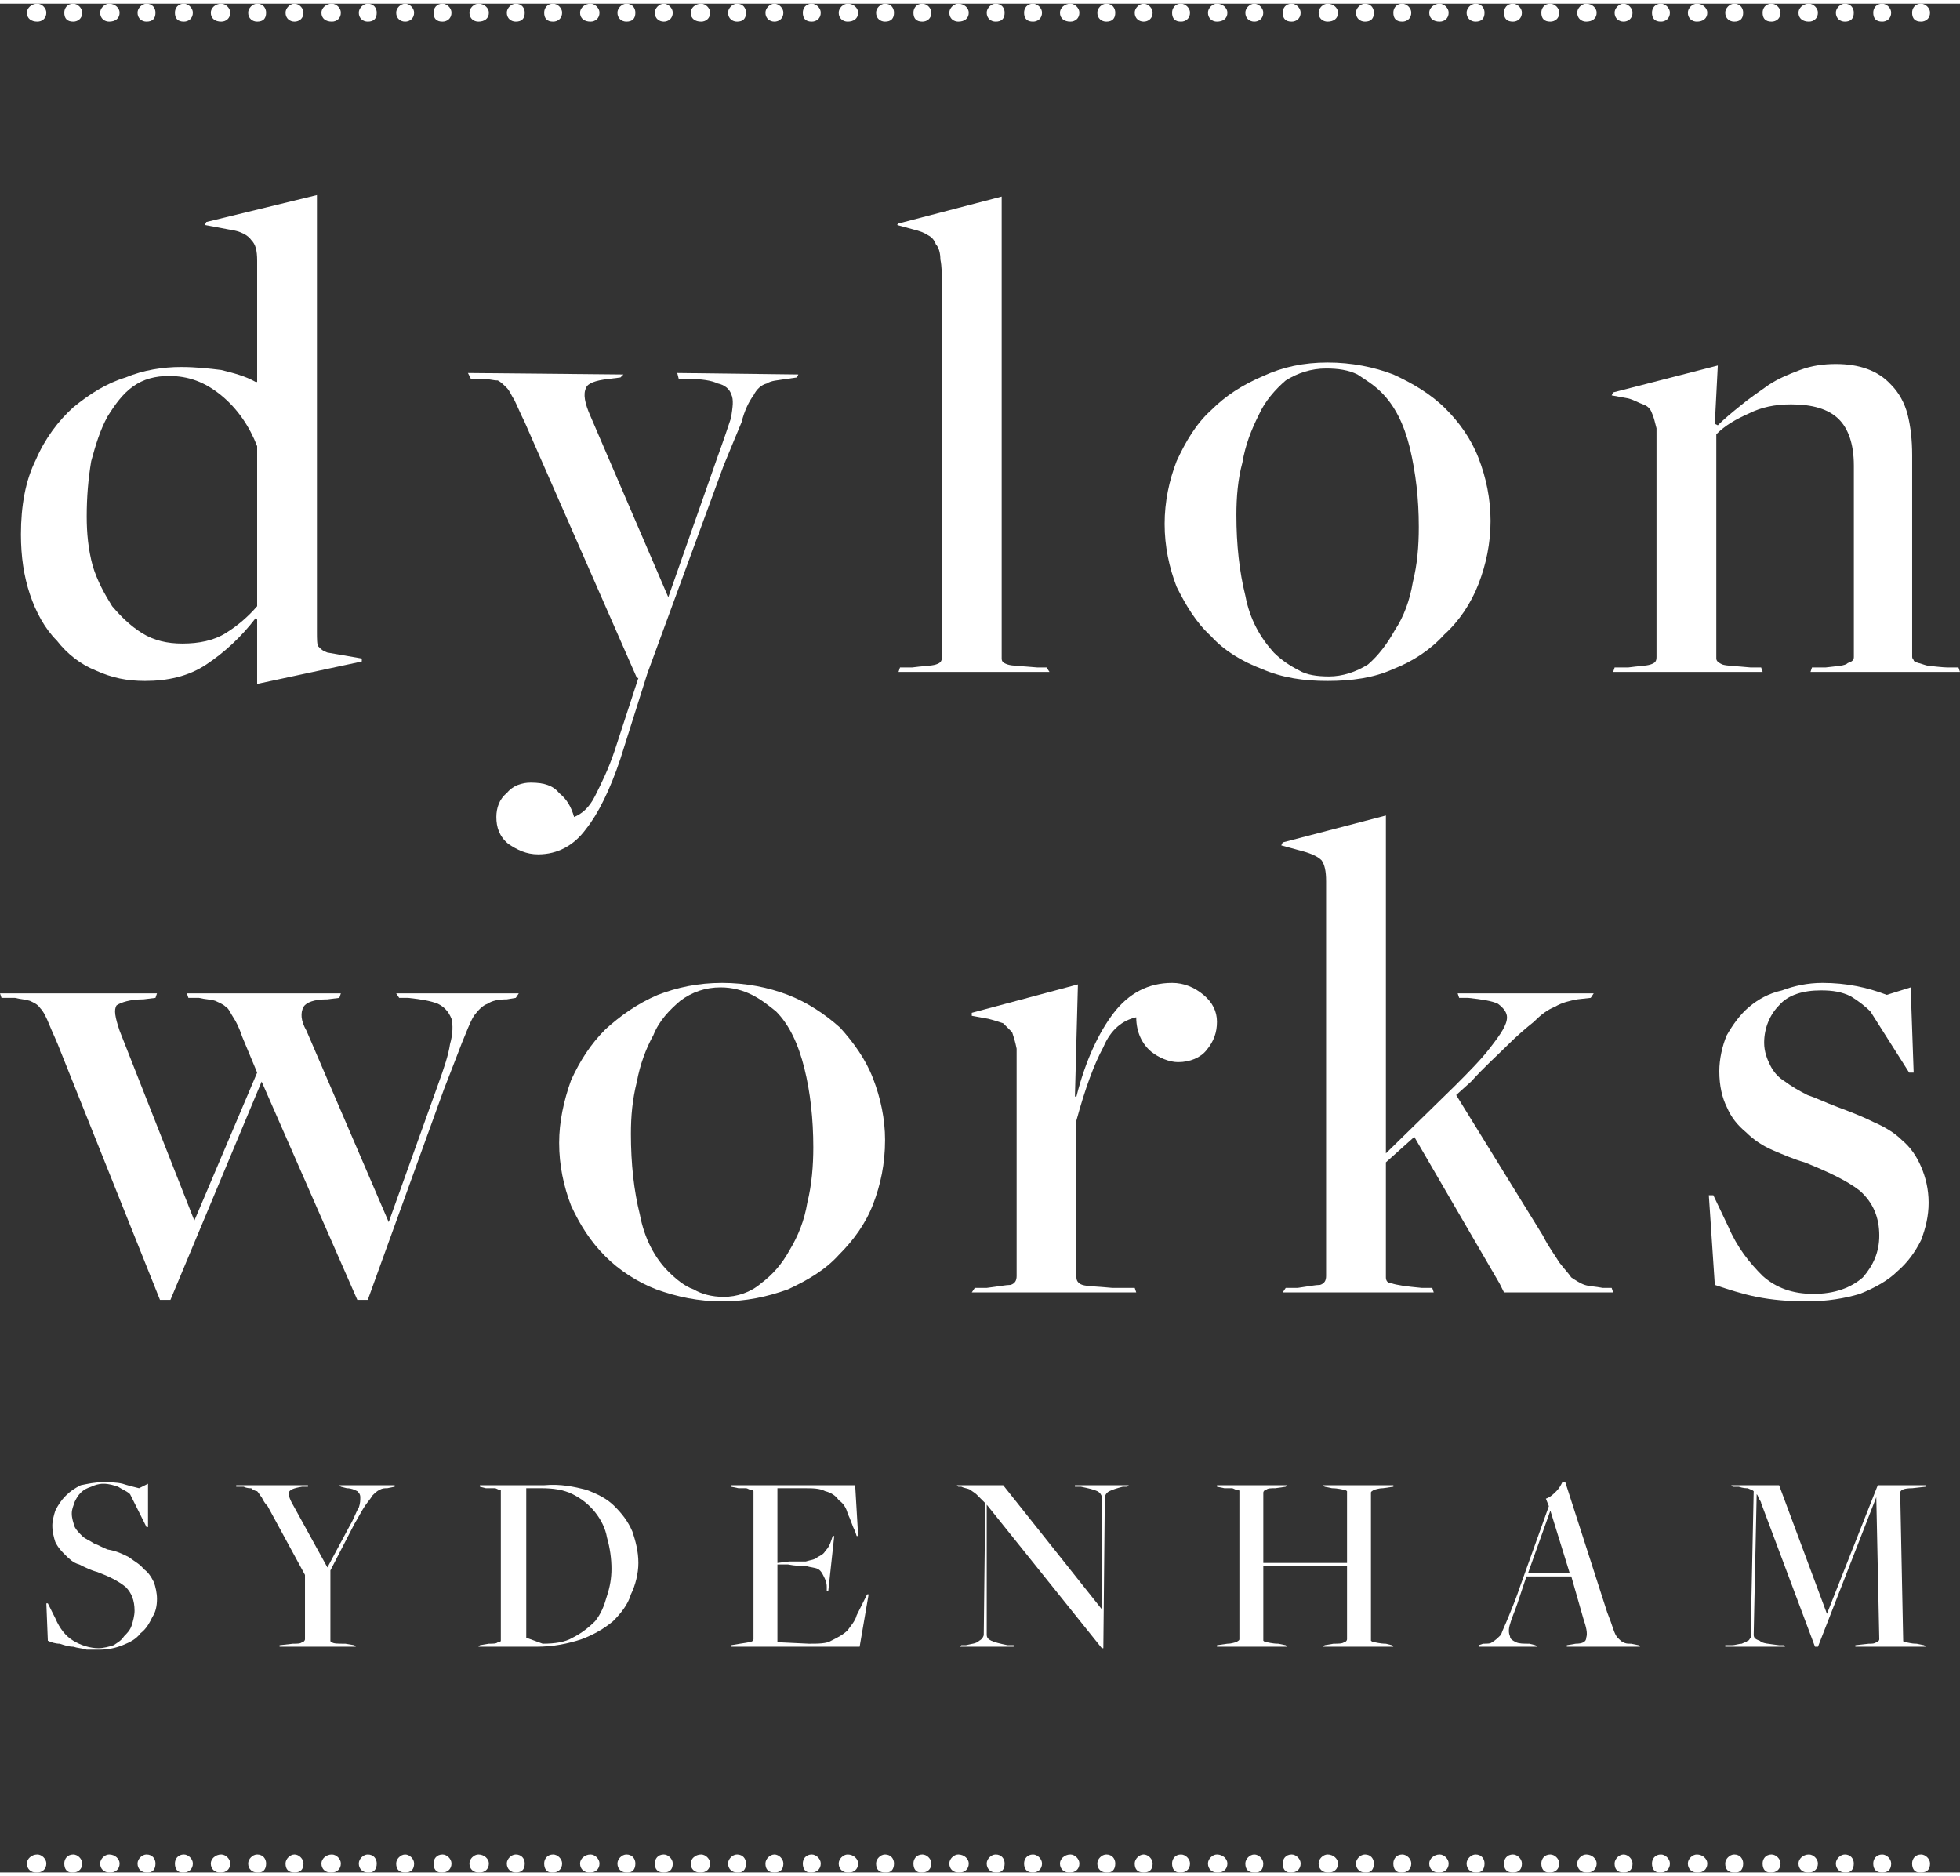 <?xml version="1.0" encoding="UTF-8"?>
<!DOCTYPE svg PUBLIC "-//W3C//DTD SVG 1.1//EN" "http://www.w3.org/Graphics/SVG/1.1/DTD/svg11.dtd">
<!-- Creator: CorelDRAW 2019 (64-Bit) -->
<svg xmlns="http://www.w3.org/2000/svg" xml:space="preserve" width="234px" height="224px" version="1.1" style="shape-rendering:geometricPrecision; text-rendering:geometricPrecision; image-rendering:optimizeQuality; fill-rule:evenodd; clip-rule:evenodd"
viewBox="0 0 13.11 12.5"
 xmlns:xlink="http://www.w3.org/1999/xlink"
 xmlns:xodm="http://www.corel.com/coreldraw/odm/2003">
 <rect x="0" y="0" width="13.11" height="12.5" fill="#333333" stroke="none"/>
 <defs>
  <style type="text/css">
   <![CDATA[
    .fil0 {fill:white;fill-rule:nonzero}
   ]]>
  </style>
 </defs>
 <g id="Layer_x0020_1">
  <g id="_2751835184544">
   <path class="fil0" d="M1.22 4.28c0.11,0 0.21,-0.02 0.29,-0.07 0.08,-0.05 0.15,-0.11 0.21,-0.18l0 -1.07c-0.05,-0.13 -0.13,-0.25 -0.24,-0.34 -0.11,-0.09 -0.22,-0.13 -0.35,-0.13 -0.09,0 -0.17,0.02 -0.24,0.07 -0.07,0.05 -0.12,0.12 -0.17,0.2 -0.05,0.09 -0.08,0.19 -0.11,0.3 -0.02,0.12 -0.03,0.24 -0.03,0.37 0,0.11 0.01,0.22 0.04,0.33 0.03,0.1 0.08,0.19 0.13,0.27 0.06,0.07 0.12,0.13 0.2,0.18 0.08,0.05 0.17,0.07 0.27,0.07zm0.5 -0.16l-0.01 -0.01c-0.1,0.13 -0.21,0.23 -0.33,0.31 -0.12,0.08 -0.26,0.11 -0.41,0.11 -0.12,0 -0.22,-0.02 -0.33,-0.07 -0.1,-0.04 -0.19,-0.11 -0.26,-0.2 -0.08,-0.08 -0.14,-0.19 -0.18,-0.31 -0.04,-0.12 -0.06,-0.25 -0.06,-0.4 0,-0.19 0.03,-0.36 0.1,-0.5 0.06,-0.14 0.15,-0.26 0.25,-0.35 0.11,-0.09 0.22,-0.16 0.35,-0.2 0.12,-0.05 0.25,-0.07 0.37,-0.07 0.1,0 0.19,0.01 0.27,0.02 0.08,0.02 0.16,0.04 0.23,0.08l0 0 0.01 0 0 -0.81c0,-0.07 -0.01,-0.11 -0.04,-0.14 -0.02,-0.03 -0.07,-0.06 -0.15,-0.07l-0.16 -0.03 0.01 -0.02 0.74 -0.18 0 2.92c0,0.05 0,0.09 0.01,0.1 0.02,0.02 0.03,0.03 0.06,0.04l0.23 0.04 0 0.02 -0.7 0.15 0 -0.43z"/>
   <path class="fil0" d="M3.6 5.69c-0.08,0 -0.14,-0.03 -0.2,-0.07 -0.06,-0.05 -0.08,-0.11 -0.08,-0.18 0,-0.06 0.02,-0.12 0.07,-0.16 0.04,-0.05 0.1,-0.07 0.16,-0.07 0.09,0 0.15,0.02 0.19,0.07 0.05,0.04 0.08,0.09 0.1,0.16 0.05,-0.02 0.1,-0.06 0.14,-0.14 0.04,-0.08 0.09,-0.18 0.13,-0.3l0.16 -0.49 -0.01 0 -0.75 -1.71c-0.03,-0.06 -0.05,-0.11 -0.07,-0.15 -0.02,-0.03 -0.03,-0.06 -0.05,-0.08 -0.02,-0.02 -0.04,-0.04 -0.06,-0.05 -0.03,0 -0.06,-0.01 -0.09,-0.01l-0.09 0 -0.02 -0.04 1.04 0.01 -0.02 0.02 -0.08 0.01c-0.09,0.01 -0.14,0.03 -0.15,0.06 -0.02,0.04 -0.01,0.1 0.03,0.19l0.52 1.21 0.33 -0.94c0.04,-0.11 0.07,-0.2 0.09,-0.26 0.01,-0.07 0.02,-0.12 0,-0.16 -0.01,-0.03 -0.04,-0.06 -0.09,-0.07 -0.04,-0.02 -0.11,-0.03 -0.19,-0.03l-0.07 0 -0.01 -0.04 0.81 0.01 -0.01 0.02 -0.07 0.01c-0.06,0.01 -0.1,0.01 -0.13,0.03 -0.04,0.01 -0.07,0.04 -0.09,0.08 -0.03,0.04 -0.06,0.1 -0.08,0.18 -0.03,0.07 -0.07,0.17 -0.12,0.29l-0.51 1.39 -0.18 0.57c-0.07,0.21 -0.15,0.37 -0.23,0.47 -0.08,0.11 -0.19,0.17 -0.32,0.17z"/>
   <path class="fil0" d="M6.02 4.44l0.08 0c0.07,-0.01 0.13,-0.01 0.16,-0.02 0.03,-0.01 0.04,-0.02 0.04,-0.05l0 -2.49c0,-0.07 0,-0.12 -0.01,-0.17 0,-0.04 -0.01,-0.08 -0.03,-0.1 -0.01,-0.03 -0.03,-0.05 -0.05,-0.06 -0.03,-0.02 -0.06,-0.03 -0.1,-0.04l-0.11 -0.03 0.01 -0.01 0.69 -0.18 0 3.09c0,0.02 0.01,0.03 0.04,0.04 0.03,0.01 0.09,0.01 0.2,0.02l0.06 0 0.02 0.03 -1.01 0 0.01 -0.03z"/>
   <path class="fil0" d="M8.89 4.5c0.09,0 0.18,-0.03 0.26,-0.08 0.07,-0.06 0.13,-0.14 0.18,-0.23 0.06,-0.09 0.1,-0.2 0.12,-0.32 0.03,-0.12 0.04,-0.24 0.04,-0.37 0,-0.19 -0.02,-0.36 -0.06,-0.53 -0.04,-0.16 -0.1,-0.28 -0.19,-0.37 -0.05,-0.05 -0.1,-0.08 -0.16,-0.12 -0.06,-0.03 -0.13,-0.04 -0.21,-0.04 -0.1,0 -0.19,0.03 -0.27,0.08 -0.07,0.06 -0.14,0.14 -0.18,0.23 -0.05,0.1 -0.09,0.2 -0.11,0.32 -0.03,0.11 -0.04,0.23 -0.04,0.35 0,0.2 0.02,0.38 0.06,0.54 0.03,0.16 0.1,0.28 0.19,0.38 0.05,0.05 0.11,0.09 0.17,0.12 0.05,0.03 0.12,0.04 0.2,0.04zm-0.01 0.03c-0.16,0 -0.3,-0.02 -0.44,-0.08 -0.13,-0.05 -0.25,-0.12 -0.34,-0.22 -0.1,-0.09 -0.17,-0.21 -0.23,-0.33 -0.05,-0.13 -0.08,-0.27 -0.08,-0.42 0,-0.15 0.03,-0.29 0.08,-0.42 0.06,-0.13 0.13,-0.25 0.23,-0.34 0.1,-0.1 0.21,-0.17 0.35,-0.23 0.13,-0.06 0.27,-0.09 0.43,-0.09 0.16,0 0.31,0.03 0.44,0.08 0.13,0.06 0.25,0.13 0.35,0.23 0.09,0.09 0.17,0.2 0.22,0.33 0.05,0.13 0.08,0.27 0.08,0.42 0,0.15 -0.03,0.29 -0.08,0.42 -0.05,0.13 -0.13,0.25 -0.23,0.34 -0.09,0.1 -0.21,0.18 -0.34,0.23 -0.13,0.06 -0.28,0.08 -0.44,0.08z"/>
   <path class="fil0" d="M10.8 4.44l0.09 0c0.07,-0.01 0.12,-0.01 0.15,-0.02 0.03,-0.01 0.04,-0.02 0.04,-0.05l0 -1.35c0,-0.07 0,-0.13 0,-0.18 -0.01,-0.04 -0.02,-0.08 -0.03,-0.1 -0.01,-0.03 -0.03,-0.05 -0.06,-0.06 -0.03,-0.01 -0.06,-0.03 -0.1,-0.04l-0.11 -0.02 0.01 -0.02 0.7 -0.18 -0.02 0.39 0.02 0.01c0.04,-0.04 0.1,-0.09 0.15,-0.13 0.06,-0.05 0.12,-0.09 0.19,-0.14 0.06,-0.04 0.13,-0.07 0.21,-0.1 0.08,-0.03 0.16,-0.04 0.24,-0.04 0.15,0 0.28,0.04 0.37,0.14 0.05,0.05 0.09,0.12 0.11,0.2 0.02,0.08 0.03,0.17 0.03,0.27l0 1.35c0,0.01 0.01,0.02 0.01,0.02 0,0.01 0.01,0.01 0.03,0.02 0.01,0 0.03,0.01 0.07,0.02 0.03,0 0.08,0.01 0.14,0.01l0.06 0 0.01 0.03 -1 0 0.01 -0.03 0.09 0c0.08,-0.01 0.13,-0.01 0.15,-0.03 0.03,-0.01 0.04,-0.02 0.04,-0.04l0 -1.28c0,-0.15 -0.04,-0.25 -0.1,-0.31 -0.07,-0.07 -0.18,-0.1 -0.32,-0.1 -0.11,0 -0.2,0.02 -0.28,0.06 -0.09,0.04 -0.16,0.08 -0.22,0.14l0 0.63 0 0.87c0,0.02 0.02,0.03 0.04,0.04 0.03,0.01 0.09,0.01 0.19,0.02l0.07 0 0.01 0.03 -1 0 0.01 -0.03z"/>
   <path class="fil0" d="M0.41 7.02c-0.03,-0.08 -0.06,-0.14 -0.08,-0.19 -0.02,-0.05 -0.04,-0.09 -0.06,-0.11 -0.02,-0.03 -0.05,-0.04 -0.07,-0.05 -0.03,-0.01 -0.06,-0.01 -0.1,-0.02l-0.09 0 -0.01 -0.03 1.05 0 -0.01 0.03 -0.08 0.01c-0.09,0 -0.15,0.02 -0.18,0.04 -0.02,0.03 -0.01,0.08 0.02,0.17l0.5 1.27 0.42 -0.99 -0.1 -0.24c-0.02,-0.06 -0.04,-0.1 -0.06,-0.13 -0.02,-0.03 -0.03,-0.06 -0.05,-0.07 -0.02,-0.02 -0.05,-0.03 -0.07,-0.04 -0.03,-0.01 -0.07,-0.01 -0.11,-0.02l-0.07 0 -0.01 -0.03 1.03 0 -0.01 0.03 -0.08 0.01c-0.09,0 -0.14,0.02 -0.16,0.05 -0.02,0.04 -0.02,0.09 0.02,0.16l0.55 1.28 0.33 -0.92c0.04,-0.11 0.07,-0.2 0.08,-0.27 0.02,-0.07 0.02,-0.13 0.01,-0.17 -0.02,-0.05 -0.05,-0.08 -0.09,-0.1 -0.05,-0.02 -0.11,-0.03 -0.2,-0.04l-0.06 0 -0.02 -0.03 0.82 0 -0.02 0.03 -0.06 0.01c-0.06,0 -0.1,0.01 -0.13,0.03 -0.03,0.01 -0.06,0.04 -0.09,0.08 -0.03,0.05 -0.05,0.11 -0.08,0.18 -0.03,0.08 -0.07,0.18 -0.12,0.31l-0.51 1.41 -0.07 0 -0.64 -1.46 -0.61 1.46 -0.07 0 -0.66 -1.65z"/>
   <path class="fil0" d="M4.84 8.65c0.09,0 0.18,-0.03 0.25,-0.09 0.08,-0.06 0.14,-0.13 0.19,-0.22 0.06,-0.1 0.1,-0.2 0.12,-0.32 0.03,-0.12 0.04,-0.25 0.04,-0.37 0,-0.19 -0.02,-0.37 -0.06,-0.53 -0.04,-0.16 -0.1,-0.29 -0.19,-0.38 -0.05,-0.04 -0.1,-0.08 -0.16,-0.11 -0.06,-0.03 -0.13,-0.05 -0.21,-0.05 -0.1,0 -0.19,0.03 -0.27,0.09 -0.07,0.06 -0.14,0.13 -0.18,0.23 -0.05,0.09 -0.09,0.2 -0.11,0.31 -0.03,0.12 -0.04,0.23 -0.04,0.35 0,0.2 0.02,0.38 0.06,0.54 0.03,0.16 0.1,0.29 0.19,0.38 0.05,0.05 0.11,0.1 0.17,0.12 0.05,0.03 0.12,0.05 0.2,0.05zm-0.01 0.03c-0.16,0 -0.3,-0.03 -0.44,-0.08 -0.13,-0.05 -0.25,-0.13 -0.34,-0.22 -0.1,-0.1 -0.17,-0.21 -0.23,-0.34 -0.05,-0.13 -0.08,-0.27 -0.08,-0.42 0,-0.14 0.03,-0.28 0.08,-0.42 0.06,-0.13 0.13,-0.24 0.23,-0.34 0.1,-0.09 0.21,-0.17 0.35,-0.23 0.13,-0.05 0.27,-0.08 0.43,-0.08 0.16,0 0.31,0.03 0.44,0.08 0.13,0.05 0.25,0.13 0.35,0.22 0.09,0.1 0.17,0.21 0.22,0.34 0.05,0.13 0.08,0.27 0.08,0.41 0,0.16 -0.03,0.3 -0.08,0.43 -0.05,0.13 -0.13,0.24 -0.23,0.34 -0.09,0.1 -0.21,0.17 -0.34,0.23 -0.14,0.05 -0.28,0.08 -0.44,0.08z"/>
   <path class="fil0" d="M6.52 8.59l0.08 0c0.08,-0.01 0.13,-0.02 0.16,-0.02 0.03,-0.01 0.04,-0.03 0.04,-0.06l0 -1.35c0,-0.07 0,-0.13 0,-0.17 -0.01,-0.05 -0.02,-0.08 -0.03,-0.11 -0.02,-0.02 -0.04,-0.04 -0.06,-0.06 -0.03,-0.01 -0.06,-0.02 -0.1,-0.03l-0.11 -0.02 0 -0.02 0.71 -0.19 -0.02 0.75 0.01 0c0.06,-0.24 0.15,-0.43 0.25,-0.56 0.1,-0.13 0.23,-0.2 0.39,-0.2 0.08,0 0.15,0.03 0.21,0.08 0.06,0.05 0.09,0.11 0.09,0.18 0,0.07 -0.02,0.13 -0.07,0.19 -0.04,0.05 -0.11,0.08 -0.19,0.08 -0.06,0 -0.13,-0.03 -0.18,-0.07 -0.06,-0.05 -0.1,-0.13 -0.1,-0.23 -0.09,0.02 -0.17,0.08 -0.22,0.2 -0.06,0.11 -0.12,0.27 -0.18,0.49l0 1.05c0,0.02 0.01,0.04 0.04,0.05 0.03,0.01 0.1,0.01 0.2,0.02l0.15 0 0.01 0.03 -1.1 0 0.02 -0.03z"/>
   <path class="fil0" d="M8.6 8.59l0.08 0c0.07,-0.01 0.12,-0.02 0.15,-0.02 0.03,-0.01 0.04,-0.03 0.04,-0.06l0 -2.64c0,-0.07 -0.01,-0.11 -0.03,-0.14 -0.03,-0.03 -0.08,-0.05 -0.16,-0.07l-0.11 -0.03 0.01 -0.02 0.69 -0.18 0 2.26 0.46 -0.45c0.09,-0.09 0.18,-0.18 0.24,-0.26 0.07,-0.09 0.11,-0.15 0.11,-0.2 0,-0.03 -0.02,-0.06 -0.06,-0.09 -0.04,-0.02 -0.11,-0.03 -0.2,-0.04l-0.06 0 -0.01 -0.03 0.91 0 -0.02 0.03 -0.09 0.01c-0.05,0.01 -0.1,0.02 -0.15,0.05 -0.05,0.02 -0.09,0.05 -0.14,0.1 -0.05,0.04 -0.11,0.09 -0.18,0.16 -0.07,0.07 -0.15,0.14 -0.24,0.24l-0.1 0.09 0.58 0.94c0.04,0.08 0.08,0.13 0.11,0.18 0.03,0.04 0.06,0.07 0.08,0.1 0.03,0.02 0.06,0.04 0.09,0.05 0.03,0.01 0.07,0.01 0.12,0.02l0.06 0 0.01 0.03 -0.73 0 -0.03 -0.06 -0.57 -0.98 -0.19 0.17 0 0.77c0,0.02 0.01,0.04 0.04,0.04 0.03,0.01 0.09,0.02 0.2,0.03l0.07 0 0.01 0.03 -1.01 0 0.02 -0.03z"/>
   <path class="fil0" d="M12.09 8.68c-0.13,0 -0.24,-0.01 -0.34,-0.03 -0.1,-0.02 -0.19,-0.05 -0.28,-0.08l-0.04 -0.6 0.03 0 0.1 0.21c0.06,0.14 0.14,0.24 0.23,0.33 0.09,0.08 0.2,0.12 0.34,0.12 0.14,0 0.25,-0.04 0.33,-0.11 0.07,-0.08 0.11,-0.17 0.11,-0.28 0,-0.12 -0.04,-0.22 -0.13,-0.3 -0.09,-0.07 -0.22,-0.13 -0.37,-0.19 -0.07,-0.02 -0.14,-0.05 -0.21,-0.08 -0.07,-0.03 -0.13,-0.07 -0.18,-0.12 -0.06,-0.05 -0.1,-0.1 -0.13,-0.17 -0.03,-0.06 -0.05,-0.14 -0.05,-0.24 0,-0.08 0.02,-0.17 0.05,-0.24 0.04,-0.07 0.09,-0.14 0.15,-0.19 0.06,-0.05 0.13,-0.09 0.22,-0.11 0.08,-0.03 0.17,-0.05 0.27,-0.05 0.16,0 0.3,0.03 0.43,0.08l0.16 -0.05 0.02 0.57 -0.03 0 -0.26 -0.41c-0.03,-0.03 -0.08,-0.07 -0.13,-0.1 -0.06,-0.03 -0.12,-0.04 -0.2,-0.04 -0.12,0 -0.22,0.03 -0.28,0.1 -0.06,0.06 -0.1,0.15 -0.1,0.25 0,0.06 0.02,0.11 0.04,0.15 0.02,0.04 0.05,0.08 0.1,0.11 0.04,0.03 0.09,0.06 0.15,0.09 0.06,0.02 0.12,0.05 0.2,0.08 0.08,0.03 0.16,0.06 0.24,0.1 0.07,0.03 0.14,0.07 0.19,0.12 0.06,0.05 0.1,0.11 0.13,0.18 0.03,0.07 0.05,0.15 0.05,0.24 0,0.09 -0.02,0.17 -0.05,0.25 -0.04,0.08 -0.09,0.15 -0.16,0.21 -0.06,0.06 -0.15,0.11 -0.25,0.15 -0.1,0.03 -0.22,0.05 -0.35,0.05z"/>
   <path class="fil0" d="M0.66 11.01c-0.03,0 -0.05,0 -0.08,0 -0.03,-0.01 -0.06,-0.01 -0.09,-0.02 -0.03,0 -0.06,-0.01 -0.09,-0.02 -0.03,0 -0.06,-0.01 -0.08,-0.02l-0.01 -0.25 0.01 0 0.05 0.1c0.03,0.07 0.07,0.12 0.12,0.15 0.05,0.03 0.11,0.05 0.17,0.05 0.03,0 0.07,-0.01 0.1,-0.02 0.03,-0.02 0.05,-0.03 0.07,-0.06 0.02,-0.02 0.04,-0.04 0.05,-0.07 0.01,-0.03 0.02,-0.07 0.02,-0.1 0,-0.07 -0.02,-0.12 -0.06,-0.16 -0.05,-0.04 -0.11,-0.07 -0.19,-0.1 -0.04,-0.01 -0.08,-0.03 -0.12,-0.05 -0.04,-0.01 -0.07,-0.04 -0.09,-0.06 -0.03,-0.03 -0.05,-0.05 -0.07,-0.09 -0.01,-0.03 -0.02,-0.07 -0.02,-0.11 0,-0.03 0.01,-0.07 0.02,-0.1 0.02,-0.04 0.04,-0.07 0.07,-0.1 0.03,-0.03 0.06,-0.05 0.1,-0.07 0.05,-0.01 0.09,-0.02 0.15,-0.02 0.04,0 0.09,0 0.13,0.01 0.03,0.01 0.07,0.02 0.11,0.03l0.06 -0.03 0 0.29 -0.01 0 -0.11 -0.22c-0.02,-0.02 -0.05,-0.03 -0.08,-0.05 -0.03,-0.01 -0.06,-0.02 -0.1,-0.02 -0.03,0 -0.06,0.01 -0.08,0.02 -0.03,0.01 -0.05,0.02 -0.07,0.04 -0.02,0.02 -0.03,0.04 -0.04,0.06 -0.01,0.03 -0.02,0.05 -0.02,0.08 0,0.03 0.01,0.06 0.02,0.09 0.01,0.02 0.03,0.04 0.05,0.06 0.02,0.02 0.05,0.03 0.08,0.05 0.03,0.01 0.06,0.03 0.09,0.04 0.06,0.01 0.1,0.03 0.14,0.05 0.04,0.03 0.08,0.05 0.1,0.08 0.03,0.02 0.05,0.05 0.07,0.09 0.01,0.03 0.02,0.07 0.02,0.11 0,0.05 -0.01,0.09 -0.03,0.12 -0.02,0.04 -0.04,0.08 -0.08,0.11 -0.03,0.04 -0.07,0.06 -0.12,0.08 -0.05,0.02 -0.1,0.03 -0.16,0.03z"/>
   <path class="fil0" d="M1.87 10.98l0.09 -0.01c0.03,0 0.05,0 0.06,-0.01 0.01,0 0.02,-0.01 0.02,-0.02l0 -0.43 -0.25 -0.46c-0.02,-0.02 -0.03,-0.04 -0.04,-0.06 -0.01,-0.01 -0.02,-0.03 -0.03,-0.04 -0.01,0 -0.03,-0.01 -0.04,-0.02 -0.01,0 -0.03,0 -0.05,-0.01l-0.05 0 0 -0.01 0.48 0 0 0.01 -0.04 0c-0.06,0.01 -0.08,0.02 -0.09,0.04 0,0.02 0.01,0.05 0.04,0.1l0.22 0.4 0 0 0.15 -0.28c0.03,-0.05 0.04,-0.09 0.06,-0.12 0.01,-0.03 0.01,-0.05 0.01,-0.07 0,-0.02 -0.01,-0.03 -0.02,-0.04 -0.02,-0.01 -0.04,-0.02 -0.07,-0.02l-0.04 -0.01 -0.01 -0.01 0.37 0 0 0.01 -0.05 0.01c-0.02,0 -0.03,0 -0.05,0.01 -0.02,0.01 -0.03,0.02 -0.05,0.04 -0.01,0.02 -0.03,0.04 -0.05,0.07 -0.02,0.03 -0.04,0.07 -0.07,0.12l-0.16 0.31 0 0.47c0,0 0,0.01 0.01,0.01 0.01,0.01 0.04,0.01 0.09,0.01l0.06 0.01 0.01 0.01 -0.51 0 0 -0.01z"/>
   <path class="fil0" d="M3.63 10.97c0.08,0 0.15,-0.01 0.2,-0.04 0.06,-0.03 0.11,-0.07 0.15,-0.11 0.04,-0.05 0.06,-0.1 0.08,-0.17 0.02,-0.06 0.03,-0.12 0.03,-0.18 0,-0.07 -0.01,-0.14 -0.03,-0.21 -0.01,-0.06 -0.04,-0.12 -0.08,-0.17 -0.04,-0.05 -0.09,-0.09 -0.15,-0.12 -0.06,-0.03 -0.13,-0.04 -0.21,-0.04l-0.1 0 0 1 0.11 0.04zm-0.42 0.01l0.06 -0.01c0.03,0 0.05,0 0.06,-0.01 0.02,0 0.02,-0.01 0.02,-0.01l0 -1c0,0 0,-0.01 0,-0.01 0,0 -0.01,0 -0.01,0 -0.01,0 -0.02,-0.01 -0.03,-0.01 -0.02,0 -0.03,0 -0.06,0l-0.04 -0.01 0 -0.01 0.43 0c0.11,-0.01 0.2,0.01 0.28,0.03 0.08,0.03 0.14,0.06 0.19,0.11 0.05,0.05 0.09,0.1 0.12,0.17 0.02,0.06 0.04,0.13 0.04,0.21 0,0.07 -0.02,0.15 -0.05,0.21 -0.02,0.07 -0.07,0.13 -0.12,0.18 -0.06,0.05 -0.13,0.09 -0.21,0.12 -0.09,0.03 -0.19,0.05 -0.3,0.05l-0.39 0 0.01 -0.01z"/>
   <path class="fil0" d="M4.89 10.98l0.06 -0.01c0.06,-0.01 0.09,-0.01 0.09,-0.03l0 -0.99c0,0 -0.01,-0.01 -0.01,-0.01 0,0 0,0 -0.01,0 -0.01,0 -0.02,-0.01 -0.03,-0.01 -0.01,0 -0.03,0 -0.05,0l-0.05 -0.01 0 -0.01 0.83 0 0.02 0.34 -0.01 0 -0.01 -0.03c-0.02,-0.04 -0.03,-0.08 -0.05,-0.12 -0.01,-0.04 -0.03,-0.07 -0.06,-0.09 -0.02,-0.03 -0.05,-0.05 -0.09,-0.06 -0.04,-0.02 -0.08,-0.02 -0.15,-0.02l-0.17 0 0 0.5 0.08 -0.01c0.04,0 0.08,0 0.11,0 0.03,-0.01 0.06,-0.01 0.08,-0.03 0.02,-0.01 0.04,-0.02 0.05,-0.04 0.02,-0.02 0.03,-0.04 0.04,-0.07l0.01 -0.03 0.01 0 -0.04 0.37 -0.01 0 0 -0.03c0,-0.03 -0.01,-0.05 -0.02,-0.07 -0.01,-0.02 -0.02,-0.04 -0.04,-0.05 -0.02,-0.01 -0.05,-0.01 -0.08,-0.02 -0.03,0 -0.07,0 -0.12,-0.01l-0.07 0 0 0.52 0.21 0.01c0.06,0 0.12,0 0.15,-0.02 0.04,-0.02 0.08,-0.04 0.11,-0.07 0.02,-0.03 0.05,-0.06 0.06,-0.1 0.02,-0.04 0.04,-0.08 0.06,-0.12l0.01 -0.02 0.01 0 -0.06 0.35 -0.86 0 0 -0.01z"/>
   <path class="fil0" d="M6.6 10.04l0 0 0 0.87c0,0.02 0.01,0.03 0.03,0.04 0.02,0.01 0.06,0.02 0.11,0.03l0.04 0 0 0.01 -0.36 0 0.01 -0.01 0.03 0c0.04,-0.01 0.07,-0.01 0.09,-0.03 0.02,-0.01 0.03,-0.03 0.03,-0.04l0.01 -0.88c-0.01,-0.01 -0.02,-0.02 -0.03,-0.03 -0.01,-0.01 -0.02,-0.02 -0.03,-0.03 -0.01,-0.01 -0.03,-0.02 -0.04,-0.03 -0.02,-0.01 -0.04,-0.01 -0.06,-0.02l-0.02 0 -0.01 -0.01 0.31 0 0.66 0.83 0 0 0 -0.75c0,-0.01 -0.01,-0.03 -0.03,-0.04 -0.02,-0.01 -0.06,-0.02 -0.11,-0.03l-0.04 0 0 -0.01 0.36 0 -0.01 0.01 -0.03 0c-0.04,0.01 -0.07,0.02 -0.09,0.03 -0.02,0.01 -0.03,0.03 -0.03,0.04l-0.01 1.01 -0.01 0 -0.77 -0.96z"/>
   <path class="fil0" d="M8.14 10.98l0.07 -0.01c0.03,0 0.05,-0.01 0.06,-0.01 0.01,-0.01 0.02,-0.01 0.02,-0.02l0 -0.99c0,0 0,-0.01 -0.01,-0.01 0,0 0,0 -0.01,0 -0.01,0 -0.02,-0.01 -0.03,-0.01 -0.01,0 -0.03,0 -0.05,0l-0.05 -0.01 0 -0.01 0.47 0 -0.01 0.01 -0.07 0.01c-0.03,0 -0.05,0 -0.06,0.01 -0.01,0 -0.02,0.01 -0.02,0.02l0 0.47 0.56 0 0 -0.48c0,0 -0.01,-0.01 -0.02,-0.01 -0.01,0 -0.04,-0.01 -0.08,-0.01l-0.05 -0.01 -0.01 -0.01 0.47 0 0 0.01 -0.07 0.01c-0.03,0 -0.05,0.01 -0.06,0.01 -0.01,0.01 -0.02,0.01 -0.02,0.02l0 0.99c0,0 0.01,0.01 0.02,0.01 0.01,0 0.04,0.01 0.08,0.01l0.04 0.01 0.01 0.01 -0.47 0 0.01 -0.01 0.06 -0.01c0.03,0 0.06,0 0.07,-0.01 0.01,0 0.02,-0.01 0.02,-0.02l0 -0.49 -0.56 0 0 0.5c0,0 0.01,0.01 0.02,0.01 0.01,0 0.04,0.01 0.08,0.01l0.05 0.01 0.01 0.01 -0.47 0 0 -0.01z"/>
   <path class="fil0" d="M10.5 10.5l-0.13 -0.42 0 0 -0.15 0.42 0.28 0zm-0.29 0.02l-0.06 0.18c-0.02,0.06 -0.04,0.1 -0.05,0.14 -0.01,0.03 -0.01,0.06 0,0.08 0,0.02 0.02,0.03 0.04,0.04 0.02,0.01 0.05,0.01 0.09,0.01l0.04 0.01 0.01 0.01 -0.39 0 0 -0.01 0.03 -0.01c0.03,0 0.05,0 0.06,-0.01 0.02,-0.01 0.04,-0.03 0.06,-0.05 0.01,-0.03 0.03,-0.07 0.05,-0.12 0.02,-0.05 0.05,-0.12 0.08,-0.21l0.19 -0.53 -0.02 -0.05c0.03,-0.01 0.05,-0.03 0.07,-0.05 0.02,-0.02 0.03,-0.04 0.04,-0.06l0.02 0 0.28 0.87c0.02,0.05 0.03,0.08 0.04,0.11 0.01,0.03 0.02,0.05 0.03,0.06 0.02,0.02 0.03,0.03 0.04,0.03 0.01,0.01 0.03,0.01 0.05,0.01l0.05 0.01 0.01 0.01 -0.49 0 0 -0.01 0.06 -0.01c0.04,0 0.07,-0.01 0.07,-0.04 0.01,-0.03 0,-0.07 -0.02,-0.13l-0.08 -0.28 -0.3 0z"/>
   <path class="fil0" d="M11.54 10.98l0.04 0c0.03,0 0.05,-0.01 0.07,-0.01 0.02,-0.01 0.03,-0.01 0.04,-0.02 0.01,0 0.01,-0.01 0.02,-0.02 0,0 0,-0.01 0,-0.02l0.02 -0.96c-0.01,-0.01 -0.02,-0.01 -0.04,-0.02 -0.01,0 -0.03,0 -0.06,-0.01l-0.04 0 -0.01 -0.01 0.32 0 0.32 0.86 0 0 0.34 -0.86 0.32 0 0 0.01 -0.09 0.01c-0.05,0 -0.08,0.01 -0.08,0.03l0.02 0.99c0,0 0,0.01 0.01,0.01 0.02,0 0.04,0.01 0.08,0.01l0.05 0.01 0.01 0.01 -0.47 0 0 -0.01 0.09 -0.01c0.02,0 0.04,0 0.05,-0.01 0.01,0 0.02,-0.01 0.02,-0.02l-0.02 -0.95 0 0 -0.39 1 -0.02 0 -0.36 -0.96c0,-0.01 -0.01,-0.02 -0.02,-0.04 0,-0.01 -0.01,-0.02 -0.01,-0.02l-0.02 0.94c0,0.02 0.01,0.03 0.04,0.04 0.02,0.02 0.06,0.02 0.13,0.03l0.03 0 0.01 0.01 -0.4 0 0 -0.01z"/>
   <path class="fil0" d="M0.18 0.06c0,-0.03 0.03,-0.06 0.07,-0.06 0.03,0 0.06,0.03 0.06,0.06 0,0.04 -0.03,0.06 -0.06,0.06 -0.04,0 -0.07,-0.02 -0.07,-0.06zm0.25 0c0,-0.03 0.02,-0.06 0.06,-0.06 0.03,0 0.06,0.03 0.06,0.06 0,0.04 -0.03,0.06 -0.06,0.06 -0.04,0 -0.06,-0.02 -0.06,-0.06zm0.24 0c0,-0.03 0.03,-0.06 0.06,-0.06 0.04,0 0.07,0.03 0.07,0.06 0,0.04 -0.03,0.06 -0.07,0.06 -0.03,0 -0.06,-0.02 -0.06,-0.06zm0.25 0c0,-0.03 0.03,-0.06 0.06,-0.06 0.04,0 0.06,0.03 0.06,0.06 0,0.04 -0.02,0.06 -0.06,0.06 -0.03,0 -0.06,-0.02 -0.06,-0.06zm0.25 0c0,-0.03 0.02,-0.06 0.06,-0.06 0.03,0 0.06,0.03 0.06,0.06 0,0.04 -0.03,0.06 -0.06,0.06 -0.04,0 -0.06,-0.02 -0.06,-0.06zm0.24 0c0,-0.03 0.03,-0.06 0.07,-0.06 0.03,0 0.06,0.03 0.06,0.06 0,0.04 -0.03,0.06 -0.06,0.06 -0.04,0 -0.07,-0.02 -0.07,-0.06zm0.25 0c0,-0.03 0.03,-0.06 0.06,-0.06 0.04,0 0.06,0.03 0.06,0.06 0,0.04 -0.02,0.06 -0.06,0.06 -0.03,0 -0.06,-0.02 -0.06,-0.06zm0.25 0c0,-0.03 0.03,-0.06 0.06,-0.06 0.03,0 0.06,0.03 0.06,0.06 0,0.04 -0.03,0.06 -0.06,0.06 -0.03,0 -0.06,-0.02 -0.06,-0.06zm0.24 0c0,-0.03 0.03,-0.06 0.07,-0.06 0.03,0 0.06,0.03 0.06,0.06 0,0.04 -0.03,0.06 -0.06,0.06 -0.04,0 -0.07,-0.02 -0.07,-0.06zm0.25 0c0,-0.03 0.03,-0.06 0.06,-0.06 0.04,0 0.06,0.03 0.06,0.06 0,0.04 -0.02,0.06 -0.06,0.06 -0.03,0 -0.06,-0.02 -0.06,-0.06zm0.25 0c0,-0.03 0.03,-0.06 0.06,-0.06 0.03,0 0.06,0.03 0.06,0.06 0,0.04 -0.03,0.06 -0.06,0.06 -0.03,0 -0.06,-0.02 -0.06,-0.06zm0.25 0c0,-0.03 0.02,-0.06 0.06,-0.06 0.03,0 0.06,0.03 0.06,0.06 0,0.04 -0.03,0.06 -0.06,0.06 -0.04,0 -0.06,-0.02 -0.06,-0.06zm0.24 0c0,-0.03 0.03,-0.06 0.06,-0.06 0.04,0 0.07,0.03 0.07,0.06 0,0.04 -0.03,0.06 -0.07,0.06 -0.03,0 -0.06,-0.02 -0.06,-0.06zm0.25 0c0,-0.03 0.03,-0.06 0.06,-0.06 0.04,0 0.06,0.03 0.06,0.06 0,0.04 -0.02,0.06 -0.06,0.06 -0.03,0 -0.06,-0.02 -0.06,-0.06zm0.25 0c0,-0.03 0.02,-0.06 0.06,-0.06 0.03,0 0.06,0.03 0.06,0.06 0,0.04 -0.03,0.06 -0.06,0.06 -0.04,0 -0.06,-0.02 -0.06,-0.06zm0.24 0c0,-0.03 0.03,-0.06 0.07,-0.06 0.03,0 0.06,0.03 0.06,0.06 0,0.04 -0.03,0.06 -0.06,0.06 -0.04,0 -0.07,-0.02 -0.07,-0.06zm0.25 0c0,-0.03 0.03,-0.06 0.06,-0.06 0.04,0 0.06,0.03 0.06,0.06 0,0.04 -0.02,0.06 -0.06,0.06 -0.03,0 -0.06,-0.02 -0.06,-0.06zm0.25 0c0,-0.03 0.03,-0.06 0.06,-0.06 0.03,0 0.06,0.03 0.06,0.06 0,0.04 -0.03,0.06 -0.06,0.06 -0.03,0 -0.06,-0.02 -0.06,-0.06zm0.24 0c0,-0.03 0.03,-0.06 0.07,-0.06 0.03,0 0.06,0.03 0.06,0.06 0,0.04 -0.03,0.06 -0.06,0.06 -0.04,0 -0.07,-0.02 -0.07,-0.06zm0.25 0c0,-0.03 0.03,-0.06 0.06,-0.06 0.04,0 0.06,0.03 0.06,0.06 0,0.04 -0.02,0.06 -0.06,0.06 -0.03,0 -0.06,-0.02 -0.06,-0.06zm0.25 0c0,-0.03 0.03,-0.06 0.06,-0.06 0.03,0 0.06,0.03 0.06,0.06 0,0.04 -0.03,0.06 -0.06,0.06 -0.03,0 -0.06,-0.02 -0.06,-0.06zm0.25 0c0,-0.03 0.02,-0.06 0.06,-0.06 0.03,0 0.06,0.03 0.06,0.06 0,0.04 -0.03,0.06 -0.06,0.06 -0.04,0 -0.06,-0.02 -0.06,-0.06zm0.24 0c0,-0.03 0.03,-0.06 0.06,-0.06 0.04,0 0.07,0.03 0.07,0.06 0,0.04 -0.03,0.06 -0.07,0.06 -0.03,0 -0.06,-0.02 -0.06,-0.06zm0.25 0c0,-0.03 0.03,-0.06 0.06,-0.06 0.04,0 0.06,0.03 0.06,0.06 0,0.04 -0.02,0.06 -0.06,0.06 -0.03,0 -0.06,-0.02 -0.06,-0.06zm0.25 0c0,-0.03 0.02,-0.06 0.06,-0.06 0.03,0 0.06,0.03 0.06,0.06 0,0.04 -0.03,0.06 -0.06,0.06 -0.04,0 -0.06,-0.02 -0.06,-0.06zm0.24 0c0,-0.03 0.03,-0.06 0.06,-0.06 0.04,0 0.07,0.03 0.07,0.06 0,0.04 -0.03,0.06 -0.07,0.06 -0.03,0 -0.06,-0.02 -0.06,-0.06zm0.25 0c0,-0.03 0.03,-0.06 0.06,-0.06 0.04,0 0.06,0.03 0.06,0.06 0,0.04 -0.02,0.06 -0.06,0.06 -0.03,0 -0.06,-0.02 -0.06,-0.06zm0.25 0c0,-0.03 0.02,-0.06 0.06,-0.06 0.03,0 0.06,0.03 0.06,0.06 0,0.04 -0.03,0.06 -0.06,0.06 -0.04,0 -0.06,-0.02 -0.06,-0.06zm0.24 0c0,-0.03 0.03,-0.06 0.07,-0.06 0.03,0 0.06,0.03 0.06,0.06 0,0.04 -0.03,0.06 -0.06,0.06 -0.04,0 -0.07,-0.02 -0.07,-0.06zm0.25 0c0,-0.03 0.03,-0.06 0.06,-0.06 0.04,0 0.06,0.03 0.06,0.06 0,0.04 -0.02,0.06 -0.06,0.06 -0.03,0 -0.06,-0.02 -0.06,-0.06zm0.25 0c0,-0.03 0.03,-0.06 0.06,-0.06 0.03,0 0.06,0.03 0.06,0.06 0,0.04 -0.03,0.06 -0.06,0.06 -0.03,0 -0.06,-0.02 -0.06,-0.06zm0.25 0c0,-0.03 0.02,-0.06 0.06,-0.06 0.03,0 0.06,0.03 0.06,0.06 0,0.04 -0.03,0.06 -0.06,0.06 -0.04,0 -0.06,-0.02 -0.06,-0.06zm0.24 0c0,-0.03 0.03,-0.06 0.06,-0.06 0.04,0 0.07,0.03 0.07,0.06 0,0.04 -0.03,0.06 -0.07,0.06 -0.03,0 -0.06,-0.02 -0.06,-0.06zm0.25 0c0,-0.03 0.03,-0.06 0.06,-0.06 0.03,0 0.06,0.03 0.06,0.06 0,0.04 -0.03,0.06 -0.06,0.06 -0.03,0 -0.06,-0.02 -0.06,-0.06zm0.25 0c0,-0.03 0.02,-0.06 0.06,-0.06 0.03,0 0.06,0.03 0.06,0.06 0,0.04 -0.03,0.06 -0.06,0.06 -0.04,0 -0.06,-0.02 -0.06,-0.06zm0.24 0c0,-0.03 0.03,-0.06 0.06,-0.06 0.04,0 0.07,0.03 0.07,0.06 0,0.04 -0.03,0.06 -0.07,0.06 -0.03,0 -0.06,-0.02 -0.06,-0.06zm0.25 0c0,-0.03 0.03,-0.06 0.06,-0.06 0.04,0 0.06,0.03 0.06,0.06 0,0.04 -0.02,0.06 -0.06,0.06 -0.03,0 -0.06,-0.02 -0.06,-0.06zm0.25 0c0,-0.03 0.02,-0.06 0.06,-0.06 0.03,0 0.06,0.03 0.06,0.06 0,0.04 -0.03,0.06 -0.06,0.06 -0.04,0 -0.06,-0.02 -0.06,-0.06zm0.24 0c0,-0.03 0.03,-0.06 0.07,-0.06 0.03,0 0.06,0.03 0.06,0.06 0,0.04 -0.03,0.06 -0.06,0.06 -0.04,0 -0.07,-0.02 -0.07,-0.06zm0.25 0c0,-0.03 0.03,-0.06 0.06,-0.06 0.04,0 0.06,0.03 0.06,0.06 0,0.04 -0.02,0.06 -0.06,0.06 -0.03,0 -0.06,-0.02 -0.06,-0.06zm0.25 0c0,-0.03 0.02,-0.06 0.06,-0.06 0.03,0 0.06,0.03 0.06,0.06 0,0.04 -0.03,0.06 -0.06,0.06 -0.04,0 -0.06,-0.02 -0.06,-0.06zm0.25 0c0,-0.03 0.02,-0.06 0.06,-0.06 0.03,0 0.06,0.03 0.06,0.06 0,0.04 -0.03,0.06 -0.06,0.06 -0.04,0 -0.06,-0.02 -0.06,-0.06zm0.24 0c0,-0.03 0.03,-0.06 0.06,-0.06 0.04,0 0.07,0.03 0.07,0.06 0,0.04 -0.03,0.06 -0.07,0.06 -0.03,0 -0.06,-0.02 -0.06,-0.06zm0.25 0c0,-0.03 0.03,-0.06 0.06,-0.06 0.03,0 0.06,0.03 0.06,0.06 0,0.04 -0.03,0.06 -0.06,0.06 -0.03,0 -0.06,-0.02 -0.06,-0.06zm0.25 0c0,-0.03 0.02,-0.06 0.06,-0.06 0.03,0 0.06,0.03 0.06,0.06 0,0.04 -0.03,0.06 -0.06,0.06 -0.04,0 -0.06,-0.02 -0.06,-0.06zm0.24 0c0,-0.03 0.03,-0.06 0.06,-0.06 0.04,0 0.07,0.03 0.07,0.06 0,0.04 -0.03,0.06 -0.07,0.06 -0.03,0 -0.06,-0.02 -0.06,-0.06zm0.25 0c0,-0.03 0.03,-0.06 0.06,-0.06 0.04,0 0.06,0.03 0.06,0.06 0,0.04 -0.02,0.06 -0.06,0.06 -0.03,0 -0.06,-0.02 -0.06,-0.06zm0.25 0c0,-0.03 0.02,-0.06 0.06,-0.06 0.03,0 0.06,0.03 0.06,0.06 0,0.04 -0.03,0.06 -0.06,0.06 -0.04,0 -0.06,-0.02 -0.06,-0.06zm0.24 0c0,-0.03 0.03,-0.06 0.07,-0.06 0.03,0 0.06,0.03 0.06,0.06 0,0.04 -0.03,0.06 -0.06,0.06 -0.04,0 -0.07,-0.02 -0.07,-0.06zm0.25 0c0,-0.03 0.03,-0.06 0.06,-0.06 0.04,0 0.06,0.03 0.06,0.06 0,0.04 -0.02,0.06 -0.06,0.06 -0.03,0 -0.06,-0.02 -0.06,-0.06zm0.51 0c0,-0.03 0.02,-0.06 0.06,-0.06 0.03,0 0.06,0.03 0.06,0.06 0,0.04 -0.03,0.06 -0.06,0.06 -0.04,0 -0.06,-0.02 -0.06,-0.06zm-0.26 0c0,-0.03 0.02,-0.06 0.06,-0.06 0.03,0 0.06,0.03 0.06,0.06 0,0.04 -0.03,0.06 -0.06,0.06 -0.04,0 -0.06,-0.02 -0.06,-0.06z"/>
   <path class="fil0" d="M0.18 12.44c0,-0.03 0.03,-0.06 0.07,-0.06 0.03,0 0.06,0.03 0.06,0.06 0,0.04 -0.03,0.06 -0.06,0.06l-0.01 0c-0.03,0 -0.06,-0.02 -0.06,-0.06zm0.3 0.06l0.01 0c0.03,0 0.06,-0.02 0.06,-0.06 0,-0.03 -0.03,-0.06 -0.06,-0.06 -0.04,0 -0.06,0.03 -0.06,0.06 0,0.04 0.02,0.06 0.05,0.06zm0.25 0l0.01 0c0.03,0 0.06,-0.02 0.06,-0.06 0,-0.03 -0.03,-0.06 -0.07,-0.06 -0.03,0 -0.06,0.03 -0.06,0.06 0,0.04 0.03,0.06 0.06,0.06zm0.25 0l0.01 0c0.03,0 0.05,-0.02 0.05,-0.06 0,-0.03 -0.02,-0.06 -0.06,-0.06 -0.03,0 -0.06,0.03 -0.06,0.06 0,0.04 0.03,0.06 0.06,0.06zm0.24 0l0.01 0c0.03,0 0.06,-0.02 0.06,-0.06 0,-0.03 -0.03,-0.06 -0.06,-0.06 -0.04,0 -0.06,0.03 -0.06,0.06 0,0.04 0.02,0.06 0.05,0.06zm0.25 0l0.01 0c0.03,0 0.06,-0.02 0.06,-0.06 0,-0.03 -0.03,-0.06 -0.06,-0.06 -0.04,0 -0.07,0.03 -0.07,0.06 0,0.04 0.03,0.06 0.06,0.06zm0.25 0l0.01 0c0.03,0 0.05,-0.02 0.05,-0.06 0,-0.03 -0.02,-0.06 -0.06,-0.06 -0.03,0 -0.06,0.03 -0.06,0.06 0,0.04 0.03,0.06 0.06,0.06zm0.25 0l0 0c0.04,0 0.06,-0.02 0.06,-0.06 0,-0.03 -0.03,-0.06 -0.06,-0.06 -0.03,0 -0.06,0.03 -0.06,0.06 0,0.04 0.02,0.06 0.06,0.06zm0.24 0l0.01 0c0.03,0 0.06,-0.02 0.06,-0.06 0,-0.03 -0.03,-0.06 -0.06,-0.06 -0.04,0 -0.07,0.03 -0.07,0.06 0,0.04 0.03,0.06 0.06,0.06zm0.25 0l0.01 0c0.03,0 0.05,-0.02 0.05,-0.06 0,-0.03 -0.02,-0.06 -0.06,-0.06 -0.03,0 -0.06,0.03 -0.06,0.06 0,0.04 0.03,0.06 0.06,0.06zm0.25 0l0 0c0.04,0 0.06,-0.02 0.06,-0.06 0,-0.03 -0.03,-0.06 -0.06,-0.06 -0.03,0 -0.06,0.03 -0.06,0.06 0,0.04 0.02,0.06 0.06,0.06zm0.24 0l0.01 0c0.03,0 0.06,-0.02 0.06,-0.06 0,-0.03 -0.03,-0.06 -0.06,-0.06 -0.04,0 -0.06,0.03 -0.06,0.06 0,0.04 0.02,0.06 0.05,0.06zm0.25 0l0.01 0c0.03,0 0.06,-0.02 0.06,-0.06 0,-0.03 -0.03,-0.06 -0.07,-0.06 -0.03,0 -0.06,0.03 -0.06,0.06 0,0.04 0.03,0.06 0.06,0.06zm0.25 0l0 0c0.04,0 0.06,-0.02 0.06,-0.06 0,-0.03 -0.02,-0.06 -0.06,-0.06 -0.03,0 -0.06,0.03 -0.06,0.06 0,0.04 0.03,0.06 0.06,0.06zm0.24 0l0.01 0c0.03,0 0.06,-0.02 0.06,-0.06 0,-0.03 -0.03,-0.06 -0.06,-0.06 -0.04,0 -0.06,0.03 -0.06,0.06 0,0.04 0.02,0.06 0.05,0.06zm0.25 0l0.01 0c0.03,0 0.06,-0.02 0.06,-0.06 0,-0.03 -0.03,-0.06 -0.06,-0.06 -0.04,0 -0.07,0.03 -0.07,0.06 0,0.04 0.03,0.06 0.06,0.06zm0.25 0l0.01 0c0.03,0 0.05,-0.02 0.05,-0.06 0,-0.03 -0.02,-0.06 -0.06,-0.06 -0.03,0 -0.06,0.03 -0.06,0.06 0,0.04 0.03,0.06 0.06,0.06zm0.25 0l0 0c0.04,0 0.06,-0.02 0.06,-0.06 0,-0.03 -0.03,-0.06 -0.06,-0.06 -0.04,0 -0.06,0.03 -0.06,0.06 0,0.04 0.02,0.06 0.06,0.06zm0.24 0l0.01 0c0.03,0 0.06,-0.02 0.06,-0.06 0,-0.03 -0.03,-0.06 -0.06,-0.06 -0.04,0 -0.07,0.03 -0.07,0.06 0,0.04 0.03,0.06 0.06,0.06zm0.25 0l0.01 0c0.03,0 0.05,-0.02 0.05,-0.06 0,-0.03 -0.02,-0.06 -0.06,-0.06 -0.03,0 -0.06,0.03 -0.06,0.06 0,0.04 0.03,0.06 0.06,0.06zm0.25 0l0 0c0.04,0 0.06,-0.02 0.06,-0.06 0,-0.03 -0.03,-0.06 -0.06,-0.06 -0.03,0 -0.06,0.03 -0.06,0.06 0,0.04 0.02,0.06 0.06,0.06zm0.24 0l0.01 0c0.03,0 0.06,-0.02 0.06,-0.06 0,-0.03 -0.03,-0.06 -0.06,-0.06 -0.04,0 -0.06,0.03 -0.06,0.06 0,0.04 0.02,0.06 0.05,0.06zm0.25 0l0.01 0c0.03,0 0.06,-0.02 0.06,-0.06 0,-0.03 -0.03,-0.06 -0.07,-0.06 -0.03,0 -0.06,0.03 -0.06,0.06 0,0.04 0.03,0.06 0.06,0.06zm0.25 0l0.01 0c0.03,0 0.05,-0.02 0.05,-0.06 0,-0.03 -0.02,-0.06 -0.06,-0.06 -0.03,0 -0.06,0.03 -0.06,0.06 0,0.04 0.02,0.06 0.06,0.06zm0.24 0l0.01 0c0.03,0 0.06,-0.02 0.06,-0.06 0,-0.03 -0.03,-0.06 -0.06,-0.06 -0.04,0 -0.06,0.03 -0.06,0.06 0,0.04 0.02,0.06 0.05,0.06zm0.25 0l0.01 0c0.03,0 0.06,-0.02 0.06,-0.06 0,-0.03 -0.03,-0.06 -0.07,-0.06 -0.03,0 -0.06,0.03 -0.06,0.06 0,0.04 0.03,0.06 0.06,0.06zm0.25 0l0.01 0c0.03,0 0.05,-0.02 0.05,-0.06 0,-0.03 -0.02,-0.06 -0.06,-0.06 -0.03,0 -0.06,0.03 -0.06,0.06 0,0.04 0.03,0.06 0.06,0.06zm0.25 0l0 0c0.03,0 0.06,-0.02 0.06,-0.06 0,-0.03 -0.03,-0.06 -0.06,-0.06 -0.04,0 -0.06,0.03 -0.06,0.06 0,0.04 0.02,0.06 0.06,0.06zm0.24 0l0.01 0c0.03,0 0.06,-0.02 0.06,-0.06 0,-0.03 -0.03,-0.06 -0.06,-0.06 -0.04,0 -0.07,0.03 -0.07,0.06 0,0.04 0.03,0.06 0.06,0.06zm0.25 0l0.01 0c0.03,0 0.05,-0.02 0.05,-0.06 0,-0.03 -0.02,-0.06 -0.06,-0.06 -0.03,0 -0.06,0.03 -0.06,0.06 0,0.04 0.03,0.06 0.06,0.06zm0.25 0l0 0c0.04,0 0.06,-0.02 0.06,-0.06 0,-0.03 -0.03,-0.06 -0.06,-0.06 -0.03,0 -0.06,0.03 -0.06,0.06 0,0.04 0.02,0.06 0.06,0.06zm0.24 0l0.01 0c0.03,0 0.06,-0.02 0.06,-0.06 0,-0.03 -0.03,-0.06 -0.06,-0.06 -0.04,0 -0.06,0.03 -0.06,0.06 0,0.04 0.02,0.06 0.05,0.06zm0.25 0l0.01 0c0.03,0 0.06,-0.02 0.06,-0.06 0,-0.03 -0.03,-0.06 -0.07,-0.06 -0.03,0 -0.06,0.03 -0.06,0.06 0,0.04 0.03,0.06 0.06,0.06zm0.25 0l0.01 0c0.03,0 0.05,-0.02 0.05,-0.06 0,-0.03 -0.03,-0.06 -0.06,-0.06 -0.03,0 -0.06,0.03 -0.06,0.06 0,0.04 0.02,0.06 0.06,0.06zm0.24 0l0.01 0c0.03,0 0.06,-0.02 0.06,-0.06 0,-0.03 -0.03,-0.06 -0.06,-0.06 -0.04,0 -0.06,0.03 -0.06,0.06 0,0.04 0.02,0.06 0.05,0.06zm0.25 0l0.01 0c0.03,0 0.06,-0.02 0.06,-0.06 0,-0.03 -0.03,-0.06 -0.07,-0.06 -0.03,0 -0.06,0.03 -0.06,0.06 0,0.04 0.03,0.06 0.06,0.06zm0.25 0l0.01 0c0.03,0 0.05,-0.02 0.05,-0.06 0,-0.03 -0.02,-0.06 -0.06,-0.06 -0.03,0 -0.06,0.03 -0.06,0.06 0,0.04 0.03,0.06 0.06,0.06zm0.24 0l0.01 0c0.03,0 0.06,-0.02 0.06,-0.06 0,-0.03 -0.03,-0.06 -0.06,-0.06 -0.04,0 -0.06,0.03 -0.06,0.06 0,0.04 0.02,0.06 0.05,0.06zm0.25 0l0.01 0c0.03,0 0.06,-0.02 0.06,-0.06 0,-0.03 -0.03,-0.06 -0.06,-0.06 -0.04,0 -0.07,0.03 -0.07,0.06 0,0.04 0.03,0.06 0.06,0.06zm0.25 0l0.01 0c0.03,0 0.05,-0.02 0.05,-0.06 0,-0.03 -0.02,-0.06 -0.06,-0.06 -0.03,0 -0.06,0.03 -0.06,0.06 0,0.04 0.03,0.06 0.06,0.06zm0.25 0l0 0c0.04,0 0.06,-0.02 0.06,-0.06 0,-0.03 -0.03,-0.06 -0.06,-0.06 -0.04,0 -0.06,0.03 -0.06,0.06 0,0.04 0.02,0.06 0.06,0.06zm0.24 0l0.01 0c0.03,0 0.06,-0.02 0.06,-0.06 0,-0.03 -0.03,-0.06 -0.06,-0.06 -0.04,0 -0.06,0.03 -0.06,0.06 0,0.04 0.02,0.06 0.05,0.06zm0.25 0l0.01 0c0.03,0 0.06,-0.02 0.06,-0.06 0,-0.03 -0.03,-0.06 -0.07,-0.06 -0.03,0 -0.06,0.03 -0.06,0.06 0,0.04 0.03,0.06 0.06,0.06zm0.25 0l0 0c0.04,0 0.06,-0.02 0.06,-0.06 0,-0.03 -0.03,-0.06 -0.06,-0.06 -0.03,0 -0.06,0.03 -0.06,0.06 0,0.04 0.02,0.06 0.06,0.06zm0.24 0l0.01 0c0.03,0 0.06,-0.02 0.06,-0.06 0,-0.03 -0.03,-0.06 -0.06,-0.06 -0.04,0 -0.06,0.03 -0.06,0.06 0,0.04 0.02,0.06 0.05,0.06zm0.25 0l0.01 0c0.03,0 0.06,-0.02 0.06,-0.06 0,-0.03 -0.03,-0.06 -0.07,-0.06 -0.03,0 -0.06,0.03 -0.06,0.06 0,0.04 0.03,0.06 0.06,0.06zm0.25 0l0.01 0c0.03,0 0.05,-0.02 0.05,-0.06 0,-0.03 -0.02,-0.06 -0.06,-0.06 -0.03,0 -0.06,0.03 -0.06,0.06 0,0.04 0.02,0.06 0.06,0.06zm0.24 0l0.01 0c0.03,0 0.06,-0.02 0.06,-0.06 0,-0.03 -0.03,-0.06 -0.06,-0.06 -0.04,0 -0.06,0.03 -0.06,0.06 0,0.04 0.02,0.06 0.05,0.06zm0.25 0l0.01 0c0.03,0 0.06,-0.02 0.06,-0.06 0,-0.03 -0.03,-0.06 -0.06,-0.06 -0.04,0 -0.07,0.03 -0.07,0.06 0,0.04 0.03,0.06 0.06,0.06zm0.25 0l0.01 0c0.03,0 0.05,-0.02 0.05,-0.06 0,-0.03 -0.02,-0.06 -0.06,-0.06 -0.03,0 -0.06,0.03 -0.06,0.06 0,0.04 0.03,0.06 0.06,0.06zm0.25 0l0 0c0.04,0 0.06,-0.02 0.06,-0.06 0,-0.03 -0.03,-0.06 -0.06,-0.06 -0.04,0 -0.06,0.03 -0.06,0.06 0,0.04 0.02,0.06 0.06,0.06zm0.25 0l0.01 0c0.04,0 0.06,-0.02 0.06,-0.06 0,-0.03 -0.03,-0.06 -0.06,-0.06 -0.04,0 -0.06,0.03 -0.06,0.06 0,0.04 0.02,0.06 0.05,0.06z"/>
  </g>
 </g>
</svg>
